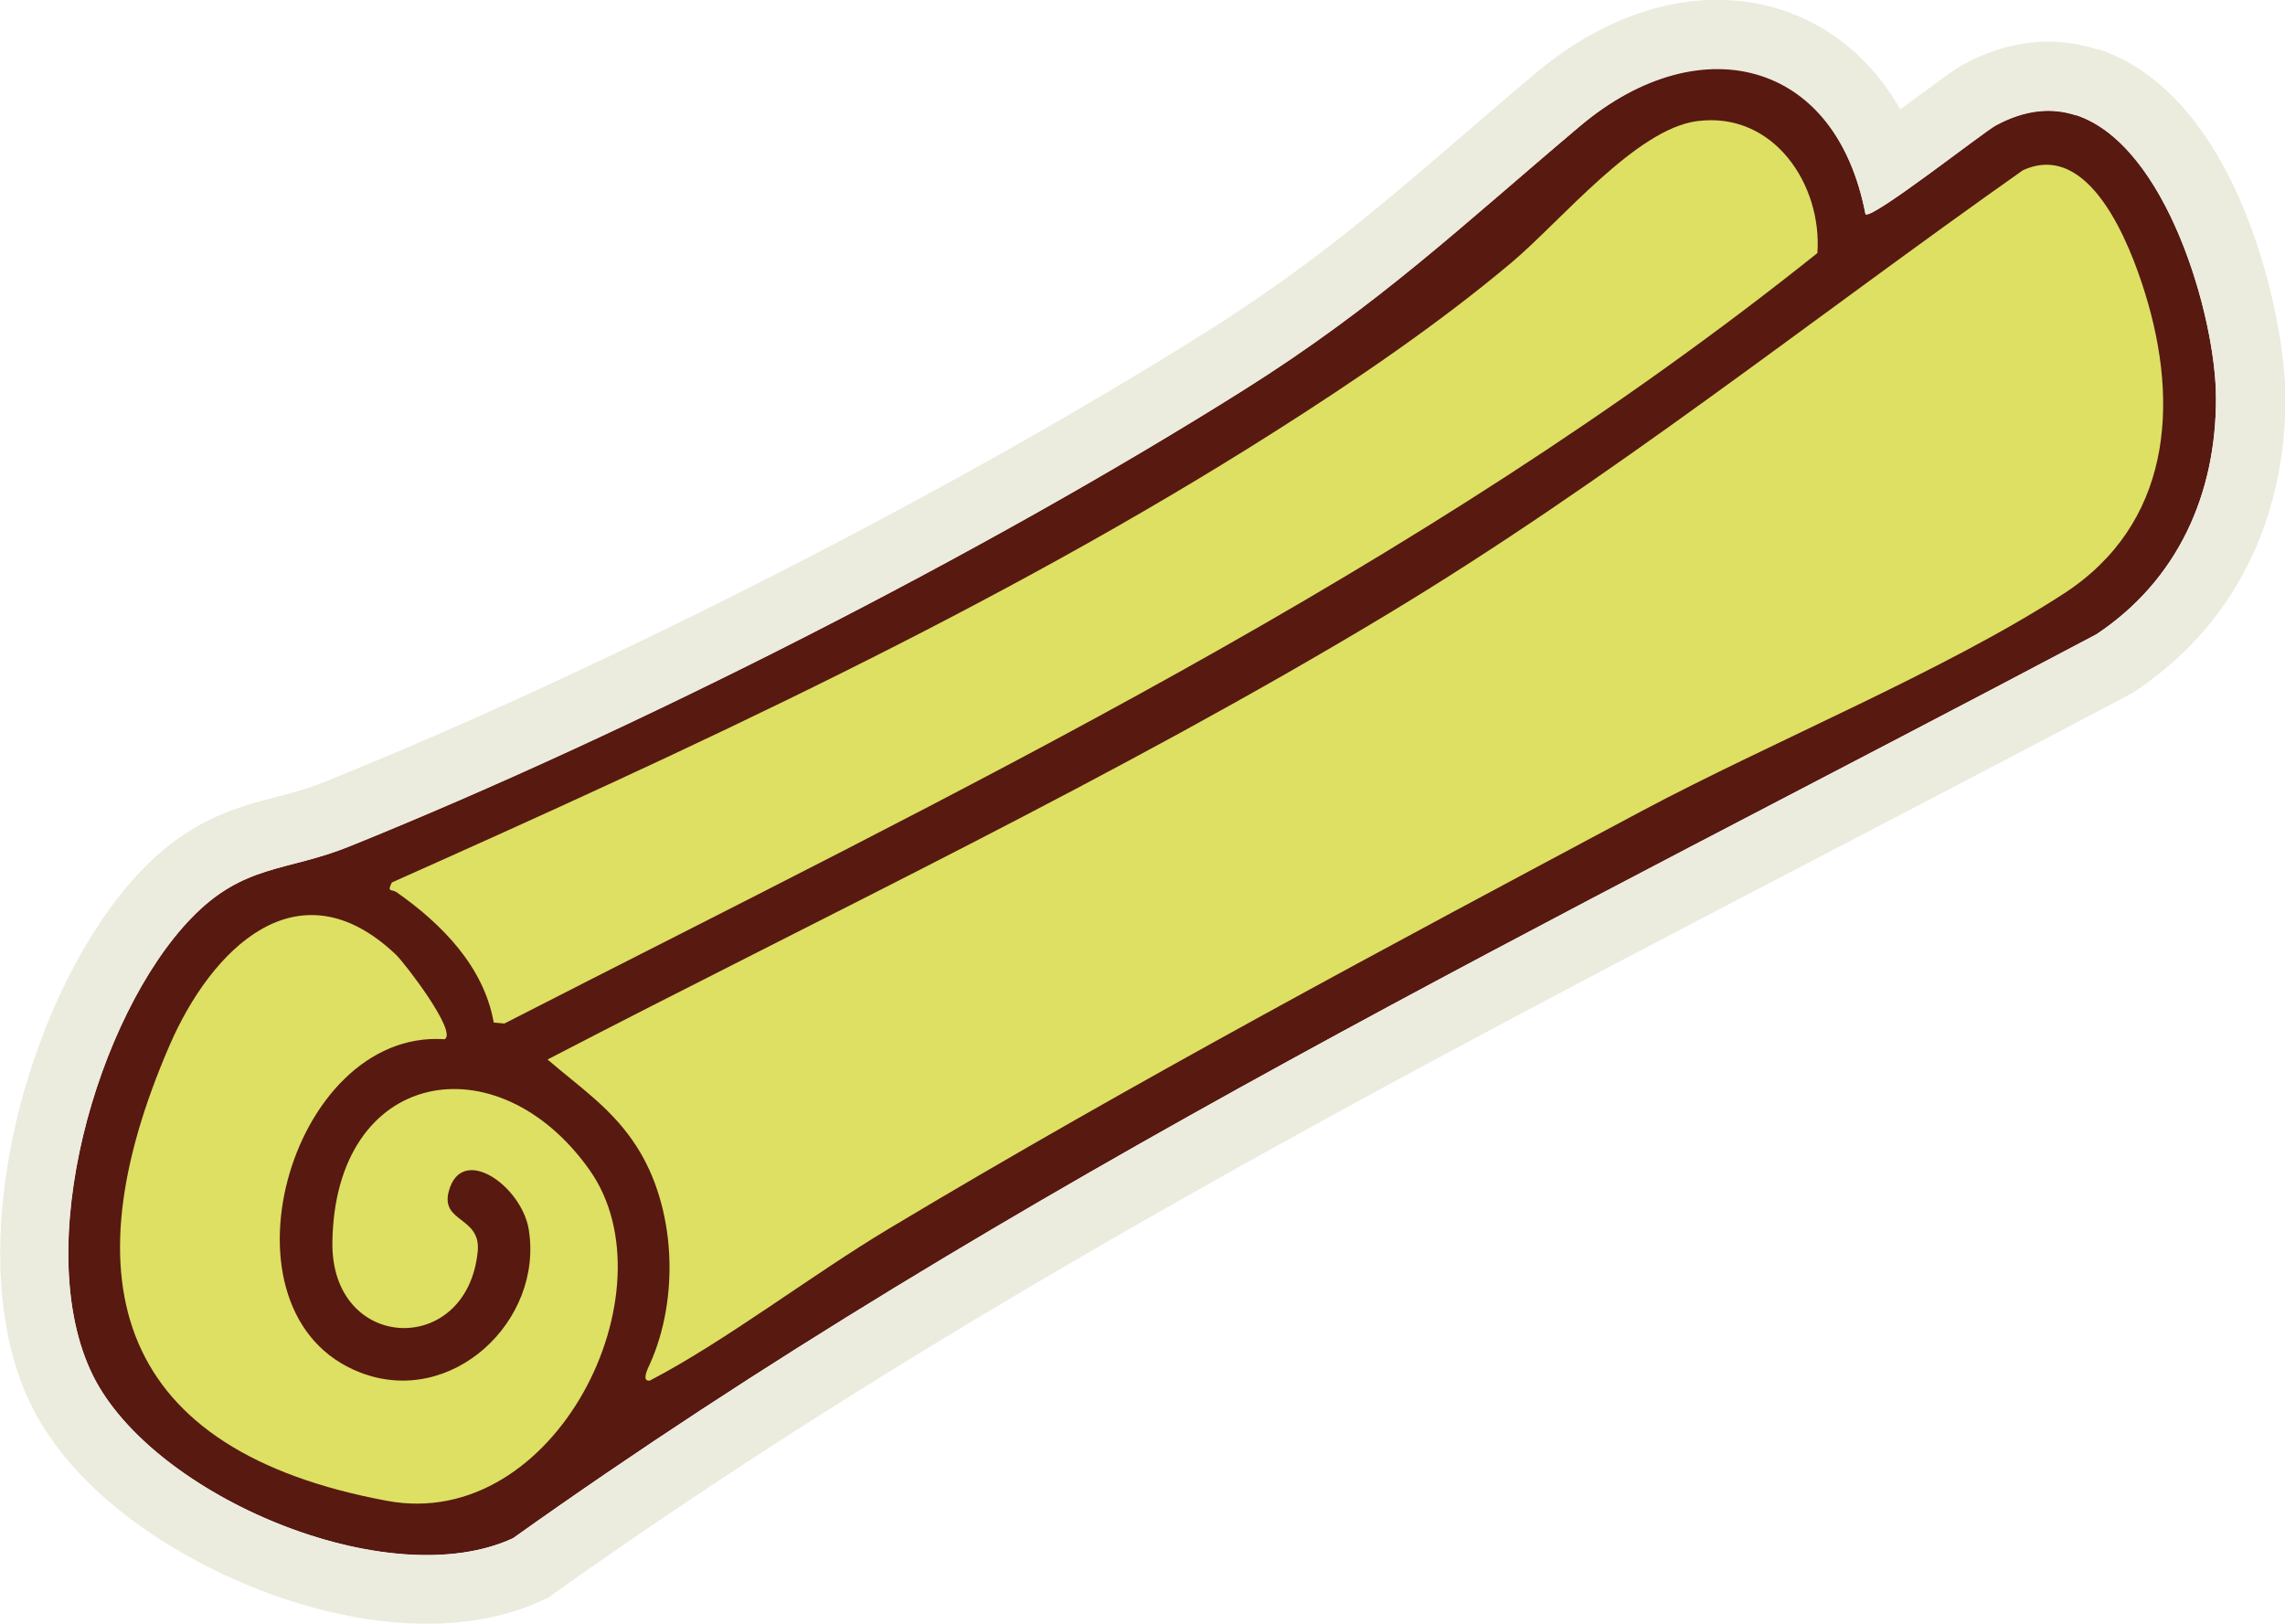 <svg xmlns="http://www.w3.org/2000/svg" id="Capa_2" data-name="Capa 2" viewBox="0 0 139.76 99.34"><defs><style> .cls-1 { fill: #dde062; } .cls-2 { fill: #571910; } .cls-3 { fill: #ebebde; } </style></defs><g id="Capa_1-2" data-name="Capa 1"><g><path class="cls-2" d="M114.1,13.09c.32.41,7.2-5.01,7.97-5.43,8.68-4.72,13.45,10.43,13.47,16.64.02,5.92-2.34,11.19-7.32,14.5-32.83,17.39-66.5,33.67-96.84,55.29-7.61,3.53-22.02-2.54-25.7-9.95-3.86-7.79.25-22.03,6.02-27.99,3.2-3.31,5.82-2.83,9.64-4.37,17.44-7.04,38.79-17.91,54.71-27.92,8.28-5.21,13.31-10.02,20.58-16.15s15.62-4.23,17.47,5.38Z"></path><path class="cls-1" d="M39.75,84.45c-.36.05-.36-.29,0-1.01,1.82-4.06,1.59-9.58-.82-13.32-1.48-2.3-3.42-3.57-5.44-5.31,17.1-8.88,34.78-17.24,51.29-27.19,13.59-8.18,25.99-18.07,38.94-27.2,4.09-1.89,6.56,4.53,7.48,7.51,2.14,6.89,1.54,14.16-4.98,18.39-7.31,4.74-17.85,9.05-25.8,13.29-15.46,8.25-31.04,16.55-46.07,25.56-4.66,2.79-9.99,6.88-14.6,9.28Z"></path><path class="cls-1" d="M30.2,62.55c-.61-3.42-3.16-6.02-5.94-7.97-.3-.21-.61.03-.29-.6,18.29-8.16,36.97-16.77,53.91-27.52,4.95-3.14,10.15-6.67,14.63-10.45,2.97-2.51,7.56-8.11,11.28-8.6,4.71-.62,7.67,3.91,7.37,8.07-24.4,19.51-52.67,32.98-80.31,47.13l-.65-.06Z"></path><path class="cls-1" d="M27.18,63.57c-9.49-.63-14.36,16.83-5.14,20.39,5.58,2.16,11.21-3.15,10.3-8.75-.44-2.68-4.11-5.26-4.89-2.34-.52,1.93,1.97,1.54,1.77,3.67-.63,6.51-8.98,6.19-8.89-.55.15-10.63,10.1-12.38,15.73-4.42,5.2,7.35-2.06,22.15-12.37,20.24-16.6-3.07-19.58-13.41-13.32-27.86,2.53-5.85,7.84-11.26,13.85-5.55.54.52,3.77,4.72,2.98,5.17Z"></path><path class="cls-3" d="M126.97,7.04c5.55,1.82,8.55,12.35,8.57,17.27.02,5.92-2.34,11.19-7.32,14.5-32.83,17.39-66.5,33.67-96.84,55.29-3.37,1.56-8.06,1.25-12.57-.24-5.68-1.87-11.07-5.58-13.12-9.71-3.86-7.79.25-22.03,6.02-27.99,3.2-3.31,5.82-2.83,9.64-4.37,17.44-7.04,38.79-17.91,54.71-27.92,8.28-5.21,13.31-10.02,20.58-16.15,3.72-3.14,7.79-4.16,11.09-3.07,3.07,1.01,5.48,3.82,6.37,8.45,0,0,.01.01.03.02.55.18,7.19-5.03,7.94-5.44,1.81-.98,3.44-1.1,4.9-.62M128.29,3.03c-1.86-.61-4.79-.95-8.23.93-.49.27-1.05.68-2.77,1.95-.29.22-.66.49-1.06.78-1.68-2.94-4.15-5.06-7.18-6.06-4.83-1.59-10.34-.18-15.13,3.85-1.5,1.26-2.89,2.46-4.24,3.62-5.11,4.4-9.53,8.2-15.86,12.18-15.57,9.79-36.78,20.62-54.04,27.58-.97.39-1.88.63-2.84.88-2.46.64-5.26,1.37-8.25,4.47-6.9,7.13-11.45,23.35-6.76,32.79,2.94,5.92,9.98,10,15.58,11.84,5.96,1.96,11.53,1.98,15.67.05l.35-.16.32-.23c24.69-17.59,52.16-31.91,78.72-45.75,5.79-3.02,11.78-6.14,17.65-9.25l.19-.1.18-.12c5.96-3.96,9.22-10.36,9.2-18.02-.02-4.68-2.77-18.4-11.47-21.26h0Z"></path></g></g></svg>